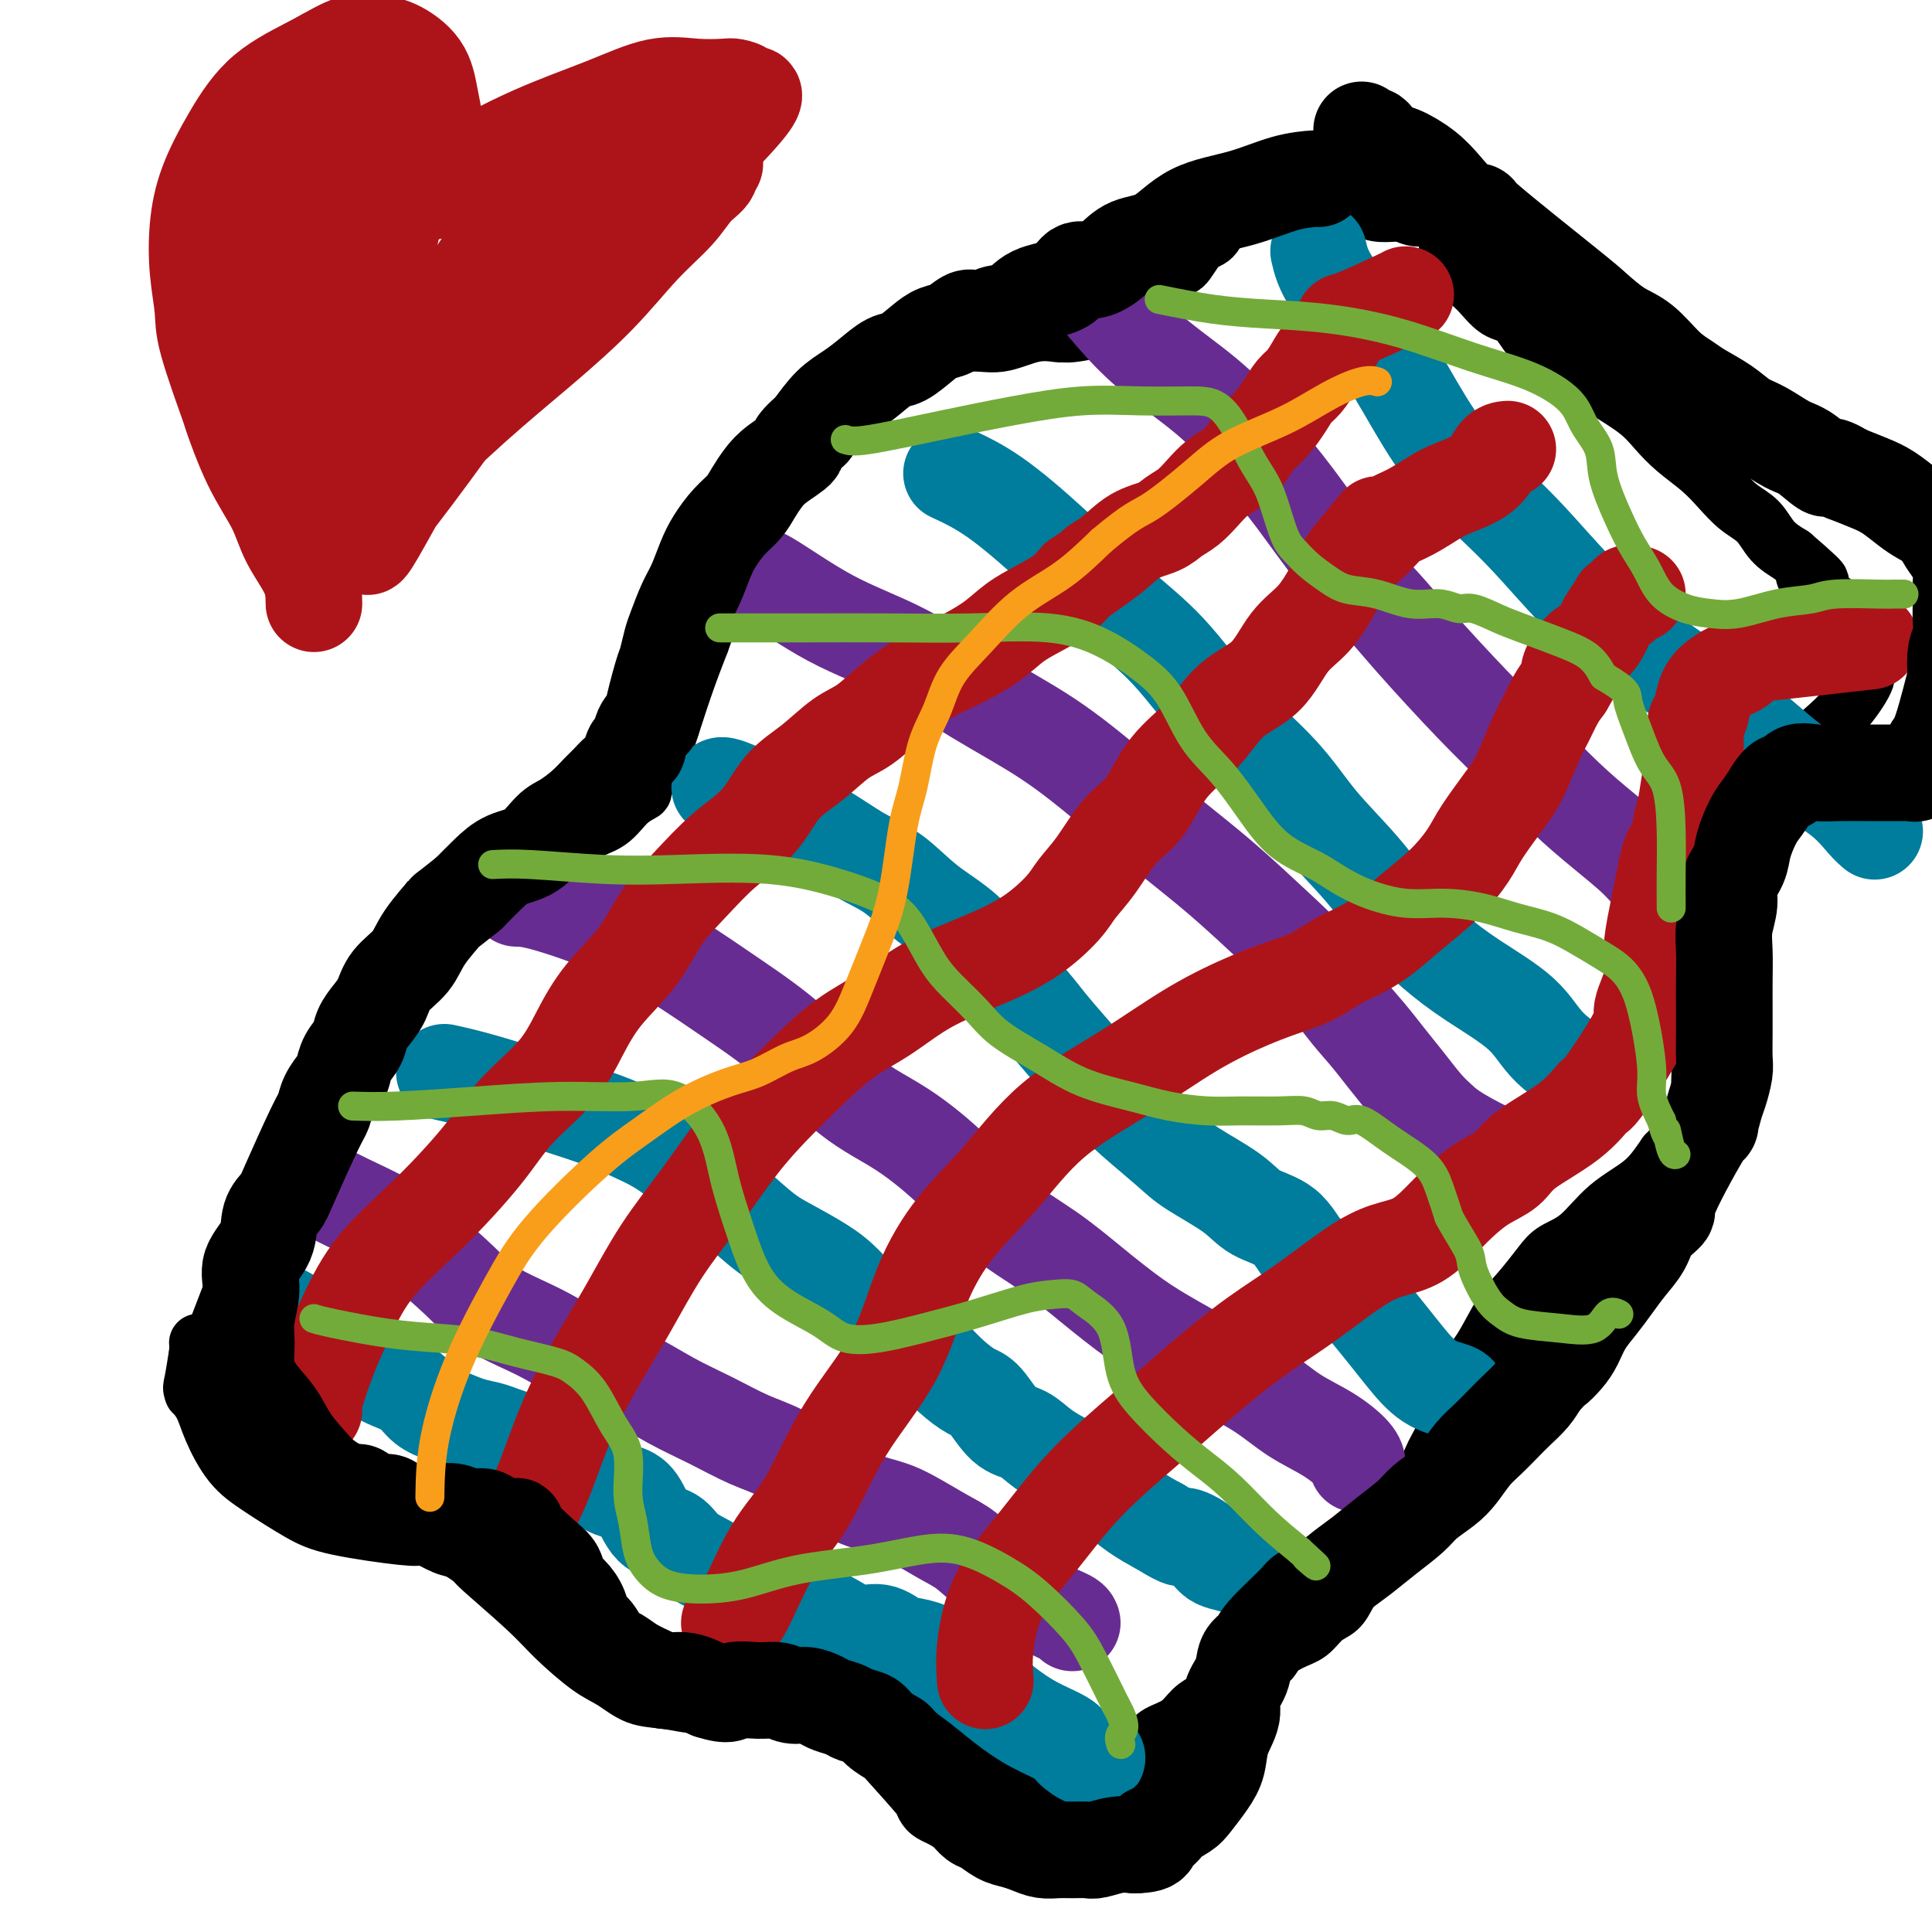 <svg viewBox='0 0 400 400' version='1.1' xmlns='http://www.w3.org/2000/svg' xmlns:xlink='http://www.w3.org/1999/xlink'><g fill='none' stroke='#000000' stroke-width='12' stroke-linecap='round' stroke-linejoin='round'><path d='M41,287c0.331,-1.238 0.661,-2.475 0,-1c-0.661,1.475 -2.315,5.663 1,-3c3.315,-8.663 11.599,-30.177 15,-39c3.401,-8.823 1.921,-4.956 2,-5c0.079,-0.044 1.719,-3.999 3,-7c1.281,-3.001 2.204,-5.047 4,-8c1.796,-2.953 4.465,-6.813 7,-10c2.535,-3.187 4.938,-5.699 7,-8c2.062,-2.301 3.784,-4.390 5,-6c1.216,-1.610 1.925,-2.742 3,-4c1.075,-1.258 2.516,-2.641 4,-4c1.484,-1.359 3.012,-2.694 5,-4c1.988,-1.306 4.436,-2.584 7,-4c2.564,-1.416 5.245,-2.972 8,-5c2.755,-2.028 5.583,-4.530 8,-6c2.417,-1.470 4.422,-1.909 6,-3c1.578,-1.091 2.729,-2.833 4,-4c1.271,-1.167 2.661,-1.758 3,-2c0.339,-0.242 -0.373,-0.134 0,-1c0.373,-0.866 1.832,-2.706 3,-5c1.168,-2.294 2.045,-5.041 3,-8c0.955,-2.959 1.987,-6.131 3,-9c1.013,-2.869 2.006,-5.434 3,-8'/><path d='M145,133c2.394,-6.442 2.380,-7.047 3,-9c0.620,-1.953 1.874,-5.254 3,-8c1.126,-2.746 2.126,-4.937 3,-7c0.874,-2.063 1.624,-4.000 3,-6c1.376,-2.000 3.379,-4.065 5,-6c1.621,-1.935 2.862,-3.742 5,-6c2.138,-2.258 5.174,-4.967 8,-7c2.826,-2.033 5.440,-3.389 8,-5c2.560,-1.611 5.064,-3.475 8,-5c2.936,-1.525 6.302,-2.710 9,-3c2.698,-0.290 4.726,0.315 7,0c2.274,-0.315 4.793,-1.551 7,-2c2.207,-0.449 4.100,-0.110 5,0c0.900,0.110 0.806,-0.009 1,0c0.194,0.009 0.678,0.145 2,0c1.322,-0.145 3.484,-0.571 5,-1c1.516,-0.429 2.387,-0.861 4,-2c1.613,-1.139 3.969,-2.986 6,-5c2.031,-2.014 3.736,-4.196 5,-5c1.264,-0.804 2.085,-0.229 3,-1c0.915,-0.771 1.923,-2.889 3,-4c1.077,-1.111 2.223,-1.216 3,-2c0.777,-0.784 1.185,-2.249 2,-3c0.815,-0.751 2.036,-0.789 3,-1c0.964,-0.211 1.671,-0.593 3,-1c1.329,-0.407 3.278,-0.837 5,-1c1.722,-0.163 3.215,-0.057 5,0c1.785,0.057 3.860,0.067 6,0c2.140,-0.067 4.345,-0.210 6,0c1.655,0.210 2.758,0.774 4,1c1.242,0.226 2.621,0.113 4,0'/><path d='M289,44c4.996,-0.065 2.487,-0.228 2,0c-0.487,0.228 1.049,0.846 2,1c0.951,0.154 1.316,-0.155 2,0c0.684,0.155 1.686,0.773 2,1c0.314,0.227 -0.060,0.063 0,0c0.060,-0.063 0.556,-0.024 1,0c0.444,0.024 0.838,0.033 1,0c0.162,-0.033 0.094,-0.108 0,0c-0.094,0.108 -0.214,0.398 0,1c0.214,0.602 0.763,1.516 1,2c0.237,0.484 0.163,0.540 0,1c-0.163,0.460 -0.414,1.325 0,2c0.414,0.675 1.493,1.161 2,2c0.507,0.839 0.444,2.031 1,3c0.556,0.969 1.733,1.714 3,3c1.267,1.286 2.625,3.114 4,4c1.375,0.886 2.767,0.830 4,2c1.233,1.170 2.308,3.565 4,5c1.692,1.435 4.003,1.909 6,3c1.997,1.091 3.681,2.798 5,4c1.319,1.202 2.274,1.900 4,3c1.726,1.100 4.222,2.604 6,4c1.778,1.396 2.838,2.685 4,4c1.162,1.315 2.426,2.658 4,4c1.574,1.342 3.460,2.684 5,4c1.540,1.316 2.736,2.607 4,4c1.264,1.393 2.597,2.889 4,4c1.403,1.111 2.878,1.838 4,3c1.122,1.162 1.892,2.761 3,4c1.108,1.239 2.554,2.120 4,3'/><path d='M371,115c9.975,8.575 4.413,4.514 3,4c-1.413,-0.514 1.323,2.520 3,4c1.677,1.480 2.296,1.408 3,2c0.704,0.592 1.494,1.850 2,3c0.506,1.150 0.728,2.192 1,3c0.272,0.808 0.594,1.383 1,2c0.406,0.617 0.897,1.278 1,2c0.103,0.722 -0.181,1.507 0,2c0.181,0.493 0.829,0.694 1,1c0.171,0.306 -0.134,0.717 0,1c0.134,0.283 0.706,0.439 0,2c-0.706,1.561 -2.689,4.528 -5,7c-2.311,2.472 -4.951,4.449 -10,9c-5.049,4.551 -12.508,11.676 -16,15c-3.492,3.324 -3.016,2.845 -3,3c0.016,0.155 -0.426,0.943 -1,2c-0.574,1.057 -1.278,2.384 -2,4c-0.722,1.616 -1.462,3.523 -2,5c-0.538,1.477 -0.873,2.524 -1,4c-0.127,1.476 -0.046,3.381 0,5c0.046,1.619 0.058,2.954 0,4c-0.058,1.046 -0.184,1.805 0,3c0.184,1.195 0.680,2.827 1,4c0.320,1.173 0.464,1.887 1,3c0.536,1.113 1.465,2.625 2,4c0.535,1.375 0.675,2.614 1,4c0.325,1.386 0.833,2.918 1,4c0.167,1.082 -0.007,1.713 0,3c0.007,1.287 0.194,3.231 0,5c-0.194,1.769 -0.770,3.363 -2,5c-1.230,1.637 -3.115,3.319 -5,5'/><path d='M345,239c-1.869,2.689 -3.041,4.412 -5,6c-1.959,1.588 -4.705,3.040 -7,5c-2.295,1.960 -4.140,4.430 -6,6c-1.860,1.570 -3.736,2.242 -5,3c-1.264,0.758 -1.918,1.601 -3,3c-1.082,1.399 -2.594,3.355 -4,5c-1.406,1.645 -2.706,2.981 -4,5c-1.294,2.019 -2.583,4.721 -4,7c-1.417,2.279 -2.961,4.136 -4,6c-1.039,1.864 -1.574,3.734 -2,5c-0.426,1.266 -0.743,1.929 -1,3c-0.257,1.071 -0.453,2.551 -1,4c-0.547,1.449 -1.445,2.866 -2,4c-0.555,1.134 -0.767,1.984 -3,6c-2.233,4.016 -6.488,11.196 -9,15c-2.512,3.804 -3.280,4.231 -4,5c-0.720,0.769 -1.391,1.882 -2,3c-0.609,1.118 -1.157,2.243 -2,3c-0.843,0.757 -1.981,1.146 -3,2c-1.019,0.854 -1.919,2.172 -3,3c-1.081,0.828 -2.344,1.166 -4,2c-1.656,0.834 -3.707,2.163 -5,3c-1.293,0.837 -1.830,1.182 -3,2c-1.170,0.818 -2.972,2.110 -4,3c-1.028,0.890 -1.280,1.379 -2,2c-0.720,0.621 -1.908,1.374 -3,2c-1.092,0.626 -2.086,1.127 -3,2c-0.914,0.873 -1.746,2.120 -3,3c-1.254,0.880 -2.930,1.394 -4,2c-1.070,0.606 -1.535,1.303 -2,2'/><path d='M238,361c-6.438,4.736 -3.033,2.577 -2,2c1.033,-0.577 -0.306,0.427 -1,1c-0.694,0.573 -0.745,0.716 -1,1c-0.255,0.284 -0.716,0.711 -1,1c-0.284,0.289 -0.392,0.442 -1,1c-0.608,0.558 -1.717,1.522 -2,2c-0.283,0.478 0.261,0.471 0,1c-0.261,0.529 -1.327,1.596 -2,2c-0.673,0.404 -0.954,0.146 -1,0c-0.046,-0.146 0.143,-0.179 0,0c-0.143,0.179 -0.617,0.570 -1,1c-0.383,0.430 -0.676,0.900 -1,1c-0.324,0.100 -0.678,-0.169 -1,0c-0.322,0.169 -0.612,0.777 -1,1c-0.388,0.223 -0.874,0.060 -1,0c-0.126,-0.060 0.107,-0.016 0,0c-0.107,0.016 -0.553,0.004 -1,0c-0.447,-0.004 -0.893,-0.000 -1,0c-0.107,0.000 0.126,-0.003 0,0c-0.126,0.003 -0.613,0.011 -1,0c-0.387,-0.011 -0.676,-0.040 -1,0c-0.324,0.040 -0.683,0.148 -1,0c-0.317,-0.148 -0.592,-0.553 -1,-1c-0.408,-0.447 -0.948,-0.935 -2,-2c-1.052,-1.065 -2.616,-2.708 -4,-4c-1.384,-1.292 -2.587,-2.233 -4,-3c-1.413,-0.767 -3.034,-1.360 -4,-2c-0.966,-0.640 -1.276,-1.326 -2,-2c-0.724,-0.674 -1.862,-1.337 -3,-2'/><path d='M197,359c-4.330,-2.654 -4.154,-1.290 -5,-1c-0.846,0.290 -2.712,-0.496 -5,-1c-2.288,-0.504 -4.996,-0.728 -7,-1c-2.004,-0.272 -3.304,-0.594 -5,-1c-1.696,-0.406 -3.789,-0.897 -6,-1c-2.211,-0.103 -4.541,0.181 -7,0c-2.459,-0.181 -5.049,-0.829 -8,-1c-2.951,-0.171 -6.264,0.134 -9,0c-2.736,-0.134 -4.896,-0.706 -7,-1c-2.104,-0.294 -4.154,-0.311 -6,-1c-1.846,-0.689 -3.490,-2.052 -5,-3c-1.510,-0.948 -2.885,-1.482 -5,-3c-2.115,-1.518 -4.968,-4.022 -7,-6c-2.032,-1.978 -3.242,-3.432 -6,-6c-2.758,-2.568 -7.065,-6.251 -9,-8c-1.935,-1.749 -1.498,-1.565 -2,-2c-0.502,-0.435 -1.942,-1.488 -3,-2c-1.058,-0.512 -1.734,-0.483 -3,-1c-1.266,-0.517 -3.122,-1.582 -4,-2c-0.878,-0.418 -0.778,-0.190 -1,0c-0.222,0.190 -0.764,0.343 -4,0c-3.236,-0.343 -9.164,-1.182 -13,-2c-3.836,-0.818 -5.580,-1.615 -8,-3c-2.420,-1.385 -5.517,-3.359 -8,-5c-2.483,-1.641 -4.351,-2.951 -6,-5c-1.649,-2.049 -3.080,-4.839 -4,-7c-0.920,-2.161 -1.329,-3.693 -2,-5c-0.671,-1.307 -1.604,-2.390 -2,-3c-0.396,-0.610 -0.256,-0.746 0,-2c0.256,-1.254 0.628,-3.627 1,-6'/><path d='M41,280c0.156,-1.689 0.044,-1.911 0,-2c-0.044,-0.089 -0.022,-0.044 0,0'/></g>
<g fill='none' stroke='#672C91' stroke-width='20' stroke-linecap='round' stroke-linejoin='round'><path d='M64,245c2.633,1.343 5.266,2.686 8,4c2.734,1.314 5.568,2.597 8,4c2.432,1.403 4.461,2.924 7,5c2.539,2.076 5.589,4.707 8,7c2.411,2.293 4.183,4.248 7,6c2.817,1.752 6.680,3.300 10,5c3.320,1.700 6.098,3.551 9,5c2.902,1.449 5.928,2.497 9,4c3.072,1.503 6.189,3.462 9,5c2.811,1.538 5.317,2.656 8,4c2.683,1.344 5.543,2.913 8,4c2.457,1.087 4.510,1.693 7,3c2.490,1.307 5.418,3.316 8,5c2.582,1.684 4.819,3.044 7,4c2.181,0.956 4.307,1.508 6,2c1.693,0.492 2.953,0.923 5,2c2.047,1.077 4.880,2.801 7,4c2.120,1.199 3.528,1.872 5,3c1.472,1.128 3.007,2.711 5,4c1.993,1.289 4.443,2.282 6,3c1.557,0.718 2.221,1.159 3,2c0.779,0.841 1.673,2.081 3,3c1.327,0.919 3.088,1.517 4,2c0.912,0.483 0.975,0.852 1,1c0.025,0.148 0.013,0.074 0,0'/><path d='M107,186c1.268,0.018 2.536,0.036 6,1c3.464,0.964 9.125,2.876 14,5c4.875,2.124 8.963,4.462 13,7c4.037,2.538 8.023,5.277 12,8c3.977,2.723 7.945,5.430 12,9c4.055,3.570 8.195,8.003 12,11c3.805,2.997 7.273,4.557 11,7c3.727,2.443 7.712,5.770 11,9c3.288,3.230 5.877,6.365 9,9c3.123,2.635 6.779,4.770 10,7c3.221,2.230 6.008,4.556 9,7c2.992,2.444 6.188,5.007 9,7c2.812,1.993 5.241,3.418 8,5c2.759,1.582 5.850,3.323 9,5c3.150,1.677 6.361,3.290 9,5c2.639,1.710 4.707,3.516 7,5c2.293,1.484 4.810,2.645 7,4c2.190,1.355 4.051,2.903 5,4c0.949,1.097 0.985,1.742 1,2c0.015,0.258 0.007,0.129 0,0'/><path d='M155,119c0.578,-0.329 1.156,-0.658 4,1c2.844,1.658 7.953,5.303 13,8c5.047,2.697 10.033,4.445 15,7c4.967,2.555 9.916,5.918 15,9c5.084,3.082 10.304,5.883 15,9c4.696,3.117 8.870,6.550 13,10c4.130,3.450 8.218,6.918 12,10c3.782,3.082 7.260,5.779 11,9c3.740,3.221 7.742,6.965 11,10c3.258,3.035 5.771,5.360 8,8c2.229,2.640 4.175,5.596 6,8c1.825,2.404 3.528,4.258 5,6c1.472,1.742 2.714,3.374 4,5c1.286,1.626 2.617,3.246 4,5c1.383,1.754 2.819,3.643 4,5c1.181,1.357 2.106,2.181 3,3c0.894,0.819 1.755,1.632 4,3c2.245,1.368 5.874,3.291 8,4c2.126,0.709 2.750,0.202 3,0c0.250,-0.202 0.125,-0.101 0,0'/><path d='M227,61c2.304,2.774 4.609,5.548 7,8c2.391,2.452 4.869,4.581 8,7c3.131,2.419 6.913,5.128 10,8c3.087,2.872 5.477,5.905 8,9c2.523,3.095 5.179,6.250 8,10c2.821,3.750 5.808,8.096 9,12c3.192,3.904 6.588,7.368 9,10c2.412,2.632 3.840,4.432 7,8c3.160,3.568 8.053,8.904 12,13c3.947,4.096 6.947,6.950 10,10c3.053,3.050 6.159,6.294 9,9c2.841,2.706 5.416,4.872 8,7c2.584,2.128 5.176,4.217 7,6c1.824,1.783 2.881,3.262 5,5c2.119,1.738 5.301,3.737 7,5c1.699,1.263 1.914,1.789 2,2c0.086,0.211 0.043,0.105 0,0'/></g>
<g fill='none' stroke='#007C9C' stroke-width='20' stroke-linecap='round' stroke-linejoin='round'><path d='M57,271c2.593,1.421 5.186,2.842 7,4c1.814,1.158 2.849,2.052 4,3c1.151,0.948 2.418,1.948 4,3c1.582,1.052 3.478,2.154 5,3c1.522,0.846 2.668,1.435 4,2c1.332,0.565 2.849,1.107 4,2c1.151,0.893 1.935,2.137 3,3c1.065,0.863 2.410,1.345 4,2c1.590,0.655 3.426,1.484 5,2c1.574,0.516 2.888,0.717 4,1c1.112,0.283 2.022,0.646 3,1c0.978,0.354 2.022,0.699 3,1c0.978,0.301 1.889,0.557 3,1c1.111,0.443 2.422,1.074 4,2c1.578,0.926 3.423,2.146 5,3c1.577,0.854 2.886,1.343 4,2c1.114,0.657 2.035,1.484 3,2c0.965,0.516 1.975,0.722 3,1c1.025,0.278 2.064,0.629 3,2c0.936,1.371 1.768,3.761 3,5c1.232,1.239 2.865,1.325 4,2c1.135,0.675 1.771,1.938 3,3c1.229,1.062 3.051,1.924 5,3c1.949,1.076 4.025,2.367 5,3c0.975,0.633 0.850,0.610 2,1c1.150,0.390 3.575,1.195 6,2'/><path d='M160,330c3.633,2.001 3.714,2.505 5,3c1.286,0.495 3.777,0.983 6,2c2.223,1.017 4.177,2.565 6,3c1.823,0.435 3.516,-0.242 5,0c1.484,0.242 2.759,1.404 4,2c1.241,0.596 2.448,0.627 4,1c1.552,0.373 3.448,1.089 5,2c1.552,0.911 2.759,2.015 4,3c1.241,0.985 2.516,1.849 4,3c1.484,1.151 3.178,2.589 5,4c1.822,1.411 3.774,2.795 6,4c2.226,1.205 4.726,2.232 6,3c1.274,0.768 1.321,1.278 2,2c0.679,0.722 1.991,1.656 3,2c1.009,0.344 1.717,0.098 2,0c0.283,-0.098 0.142,-0.049 0,0'/><path d='M92,222c2.228,0.495 4.455,0.989 8,2c3.545,1.011 8.407,2.538 13,4c4.593,1.462 8.916,2.859 12,4c3.084,1.141 4.929,2.028 7,3c2.071,0.972 4.368,2.030 7,4c2.632,1.970 5.600,4.852 7,6c1.400,1.148 1.234,0.563 3,2c1.766,1.437 5.465,4.895 8,7c2.535,2.105 3.907,2.857 6,4c2.093,1.143 4.909,2.679 7,4c2.091,1.321 3.458,2.429 5,4c1.542,1.571 3.258,3.606 5,5c1.742,1.394 3.509,2.146 5,3c1.491,0.854 2.705,1.811 4,3c1.295,1.189 2.670,2.609 4,4c1.330,1.391 2.613,2.752 4,4c1.387,1.248 2.876,2.382 4,3c1.124,0.618 1.881,0.721 3,2c1.119,1.279 2.599,3.735 4,5c1.401,1.265 2.722,1.338 4,2c1.278,0.662 2.511,1.913 4,3c1.489,1.087 3.233,2.009 5,3c1.767,0.991 3.556,2.049 5,3c1.444,0.951 2.543,1.794 4,3c1.457,1.206 3.274,2.773 5,4c1.726,1.227 3.363,2.113 5,3'/><path d='M240,316c5.870,3.626 4.546,2.190 5,2c0.454,-0.190 2.686,0.867 4,2c1.314,1.133 1.711,2.342 3,3c1.289,0.658 3.469,0.764 6,2c2.531,1.236 5.412,3.602 7,5c1.588,1.398 1.882,1.828 2,2c0.118,0.172 0.059,0.086 0,0'/><path d='M149,163c0.077,-0.336 0.153,-0.672 2,0c1.847,0.672 5.463,2.352 9,4c3.537,1.648 6.994,3.264 10,5c3.006,1.736 5.562,3.593 8,5c2.438,1.407 4.759,2.363 7,4c2.241,1.637 4.401,3.955 7,6c2.599,2.045 5.637,3.817 8,6c2.363,2.183 4.050,4.776 6,7c1.950,2.224 4.164,4.080 6,6c1.836,1.920 3.296,3.903 5,6c1.704,2.097 3.652,4.306 6,7c2.348,2.694 5.097,5.872 7,8c1.903,2.128 2.961,3.207 5,5c2.039,1.793 5.059,4.302 7,6c1.941,1.698 2.801,2.587 5,4c2.199,1.413 5.736,3.349 8,5c2.264,1.651 3.256,3.015 5,4c1.744,0.985 4.240,1.591 6,3c1.760,1.409 2.785,3.622 4,5c1.215,1.378 2.620,1.921 4,3c1.380,1.079 2.734,2.695 4,4c1.266,1.305 2.444,2.300 4,4c1.556,1.700 3.489,4.105 5,6c1.511,1.895 2.601,3.278 4,5c1.399,1.722 3.107,3.781 5,5c1.893,1.219 3.971,1.597 5,2c1.029,0.403 1.008,0.829 1,1c-0.008,0.171 -0.004,0.085 0,0'/><path d='M197,98c2.768,1.286 5.536,2.572 9,5c3.464,2.428 7.625,5.997 12,10c4.375,4.003 8.963,8.440 13,12c4.037,3.560 7.522,6.244 11,10c3.478,3.756 6.949,8.586 11,13c4.051,4.414 8.682,8.412 12,12c3.318,3.588 5.323,6.764 8,10c2.677,3.236 6.025,6.530 9,10c2.975,3.470 5.575,7.115 8,10c2.425,2.885 4.674,5.010 7,7c2.326,1.990 4.728,3.843 8,6c3.272,2.157 7.413,4.617 10,7c2.587,2.383 3.621,4.690 6,7c2.379,2.310 6.102,4.622 8,6c1.898,1.378 1.971,1.822 2,2c0.029,0.178 0.015,0.089 0,0'/><path d='M273,52c0.440,1.910 0.881,3.819 3,7c2.119,3.181 5.917,7.633 9,12c3.083,4.367 5.452,8.650 8,13c2.548,4.350 5.275,8.767 9,13c3.725,4.233 8.449,8.283 13,13c4.551,4.717 8.930,10.101 14,15c5.070,4.899 10.832,9.312 16,13c5.168,3.688 9.742,6.652 14,10c4.258,3.348 8.199,7.079 12,10c3.801,2.921 7.462,5.030 10,7c2.538,1.970 3.952,3.800 5,5c1.048,1.200 1.728,1.772 2,2c0.272,0.228 0.136,0.114 0,0'/></g>
<g fill='none' stroke='#AD1419' stroke-width='20' stroke-linecap='round' stroke-linejoin='round'><path d='M65,292c-0.249,-0.036 -0.498,-0.072 0,-2c0.498,-1.928 1.742,-5.748 3,-9c1.258,-3.252 2.531,-5.935 4,-9c1.469,-3.065 3.134,-6.512 6,-10c2.866,-3.488 6.934,-7.018 11,-11c4.066,-3.982 8.132,-8.418 11,-12c2.868,-3.582 4.539,-6.310 7,-9c2.461,-2.690 5.714,-5.340 8,-8c2.286,-2.660 3.607,-5.328 5,-8c1.393,-2.672 2.859,-5.347 5,-8c2.141,-2.653 4.957,-5.284 7,-8c2.043,-2.716 3.314,-5.517 5,-8c1.686,-2.483 3.786,-4.648 6,-7c2.214,-2.352 4.542,-4.892 7,-7c2.458,-2.108 5.048,-3.784 7,-6c1.952,-2.216 3.268,-4.972 5,-7c1.732,-2.028 3.880,-3.327 6,-5c2.120,-1.673 4.213,-3.721 6,-5c1.787,-1.279 3.268,-1.790 5,-3c1.732,-1.210 3.715,-3.118 6,-5c2.285,-1.882 4.872,-3.739 7,-5c2.128,-1.261 3.798,-1.926 6,-3c2.202,-1.074 4.935,-2.556 7,-4c2.065,-1.444 3.461,-2.851 5,-4c1.539,-1.149 3.222,-2.040 5,-3c1.778,-0.960 3.651,-1.989 5,-3c1.349,-1.011 2.175,-2.006 3,-3'/><path d='M223,120c8.367,-5.721 4.783,-3.525 4,-3c-0.783,0.525 1.235,-0.621 3,-2c1.765,-1.379 3.277,-2.991 5,-4c1.723,-1.009 3.658,-1.415 5,-2c1.342,-0.585 2.091,-1.349 3,-2c0.909,-0.651 1.977,-1.188 3,-2c1.023,-0.812 2.003,-1.897 3,-3c0.997,-1.103 2.013,-2.223 3,-3c0.987,-0.777 1.945,-1.212 3,-2c1.055,-0.788 2.208,-1.930 3,-3c0.792,-1.070 1.223,-2.068 2,-3c0.777,-0.932 1.899,-1.799 3,-3c1.101,-1.201 2.182,-2.735 3,-4c0.818,-1.265 1.373,-2.262 2,-3c0.627,-0.738 1.324,-1.218 2,-2c0.676,-0.782 1.329,-1.866 2,-3c0.671,-1.134 1.361,-2.318 2,-3c0.639,-0.682 1.229,-0.862 2,-2c0.771,-1.138 1.723,-3.233 2,-4c0.277,-0.767 -0.122,-0.206 2,-1c2.122,-0.794 6.764,-2.945 9,-4c2.236,-1.055 2.068,-1.016 2,-1c-0.068,0.016 -0.034,0.008 0,0'/><path d='M108,315c1.261,-1.774 2.522,-3.548 4,-7c1.478,-3.452 3.172,-8.582 5,-13c1.828,-4.418 3.789,-8.125 6,-12c2.211,-3.875 4.673,-7.917 7,-12c2.327,-4.083 4.521,-8.207 7,-12c2.479,-3.793 5.245,-7.256 8,-11c2.755,-3.744 5.500,-7.770 8,-11c2.500,-3.230 4.754,-5.665 7,-8c2.246,-2.335 4.484,-4.570 7,-7c2.516,-2.430 5.311,-5.053 8,-7c2.689,-1.947 5.273,-3.217 8,-5c2.727,-1.783 5.597,-4.079 9,-6c3.403,-1.921 7.340,-3.466 11,-5c3.660,-1.534 7.044,-3.057 10,-5c2.956,-1.943 5.483,-4.305 7,-6c1.517,-1.695 2.023,-2.724 3,-4c0.977,-1.276 2.423,-2.799 4,-5c1.577,-2.201 3.283,-5.078 5,-7c1.717,-1.922 3.445,-2.888 5,-5c1.555,-2.112 2.935,-5.369 5,-8c2.065,-2.631 4.813,-4.634 7,-7c2.187,-2.366 3.811,-5.094 6,-7c2.189,-1.906 4.943,-2.989 7,-5c2.057,-2.011 3.419,-4.951 5,-7c1.581,-2.049 3.383,-3.209 5,-5c1.617,-1.791 3.051,-4.213 4,-6c0.949,-1.787 1.414,-2.939 2,-4c0.586,-1.061 1.293,-2.030 2,-3'/><path d='M280,115c9.589,-11.668 3.563,-4.338 2,-2c-1.563,2.338 1.338,-0.318 3,-2c1.662,-1.682 2.083,-2.392 3,-3c0.917,-0.608 2.328,-1.116 4,-2c1.672,-0.884 3.604,-2.146 5,-3c1.396,-0.854 2.255,-1.301 4,-2c1.745,-0.699 4.375,-1.651 6,-3c1.625,-1.349 2.245,-3.094 3,-4c0.755,-0.906 1.644,-0.973 2,-1c0.356,-0.027 0.178,-0.013 0,0'/><path d='M151,336c0.755,-0.116 1.510,-0.232 3,-3c1.490,-2.768 3.716,-8.188 6,-12c2.284,-3.812 4.628,-6.015 7,-10c2.372,-3.985 4.773,-9.754 8,-15c3.227,-5.246 7.279,-9.971 10,-15c2.721,-5.029 4.112,-10.361 6,-15c1.888,-4.639 4.274,-8.585 7,-12c2.726,-3.415 5.791,-6.301 9,-10c3.209,-3.699 6.563,-8.213 11,-12c4.437,-3.787 9.956,-6.848 15,-10c5.044,-3.152 9.612,-6.395 14,-9c4.388,-2.605 8.595,-4.570 12,-6c3.405,-1.430 6.009,-2.324 8,-3c1.991,-0.676 3.370,-1.134 5,-2c1.630,-0.866 3.513,-2.141 5,-3c1.487,-0.859 2.580,-1.303 4,-2c1.420,-0.697 3.168,-1.646 5,-3c1.832,-1.354 3.747,-3.114 6,-5c2.253,-1.886 4.843,-3.898 7,-6c2.157,-2.102 3.880,-4.296 5,-6c1.120,-1.704 1.637,-2.920 3,-5c1.363,-2.080 3.573,-5.025 5,-7c1.427,-1.975 2.073,-2.979 3,-5c0.927,-2.021 2.135,-5.057 3,-7c0.865,-1.943 1.387,-2.792 2,-4c0.613,-1.208 1.318,-2.774 2,-4c0.682,-1.226 1.341,-2.113 2,-3'/><path d='M324,142c4.013,-6.800 1.546,-3.301 1,-3c-0.546,0.301 0.828,-2.596 2,-4c1.172,-1.404 2.141,-1.315 3,-2c0.859,-0.685 1.606,-2.143 2,-3c0.394,-0.857 0.434,-1.113 1,-2c0.566,-0.887 1.657,-2.406 2,-3c0.343,-0.594 -0.062,-0.264 0,0c0.062,0.264 0.591,0.463 1,0c0.409,-0.463 0.697,-1.588 1,-2c0.303,-0.412 0.620,-0.111 1,0c0.380,0.111 0.823,0.032 1,0c0.177,-0.032 0.089,-0.016 0,0'/><path d='M204,348c-0.155,-1.970 -0.311,-3.940 0,-7c0.311,-3.060 1.087,-7.208 3,-11c1.913,-3.792 4.962,-7.226 8,-11c3.038,-3.774 6.064,-7.888 10,-12c3.936,-4.112 8.780,-8.223 12,-11c3.220,-2.777 4.814,-4.221 8,-7c3.186,-2.779 7.964,-6.895 12,-10c4.036,-3.105 7.331,-5.201 10,-7c2.669,-1.799 4.713,-3.303 7,-5c2.287,-1.697 4.816,-3.587 7,-5c2.184,-1.413 4.021,-2.349 6,-3c1.979,-0.651 4.098,-1.016 6,-2c1.902,-0.984 3.585,-2.586 5,-4c1.415,-1.414 2.562,-2.641 4,-4c1.438,-1.359 3.167,-2.849 5,-4c1.833,-1.151 3.770,-1.962 5,-3c1.230,-1.038 1.753,-2.302 4,-4c2.247,-1.698 6.218,-3.831 9,-6c2.782,-2.169 4.375,-4.375 5,-5c0.625,-0.625 0.282,0.331 2,-2c1.718,-2.331 5.497,-7.950 7,-11c1.503,-3.050 0.731,-3.532 1,-5c0.269,-1.468 1.577,-3.921 2,-6c0.423,-2.079 -0.041,-3.784 0,-6c0.041,-2.216 0.588,-4.943 1,-7c0.412,-2.057 0.689,-3.445 1,-5c0.311,-1.555 0.655,-3.278 1,-5'/><path d='M345,180c1.334,-5.907 1.668,-3.674 2,-4c0.332,-0.326 0.663,-3.212 1,-5c0.337,-1.788 0.682,-2.480 1,-4c0.318,-1.520 0.609,-3.870 1,-6c0.391,-2.130 0.880,-4.041 1,-6c0.120,-1.959 -0.130,-3.968 0,-5c0.130,-1.032 0.639,-1.088 1,-2c0.361,-0.912 0.573,-2.682 1,-4c0.427,-1.318 1.068,-2.185 2,-3c0.932,-0.815 2.155,-1.578 3,-2c0.845,-0.422 1.312,-0.503 2,-1c0.688,-0.497 1.596,-1.408 2,-2c0.404,-0.592 0.304,-0.863 1,-1c0.696,-0.137 2.186,-0.140 2,0c-0.186,0.140 -2.050,0.422 2,0c4.050,-0.422 14.014,-1.549 18,-2c3.986,-0.451 1.993,-0.225 0,0'/></g>
<g fill='none' stroke='#000000' stroke-width='20' stroke-linecap='round' stroke-linejoin='round'><path d='M273,37c0.053,-0.037 0.106,-0.073 -1,0c-1.106,0.073 -3.370,0.256 -6,1c-2.630,0.744 -5.627,2.051 -9,3c-3.373,0.949 -7.123,1.541 -10,3c-2.877,1.459 -4.882,3.786 -7,5c-2.118,1.214 -4.349,1.316 -6,2c-1.651,0.684 -2.721,1.950 -4,3c-1.279,1.050 -2.767,1.886 -4,2c-1.233,0.114 -2.212,-0.492 -3,0c-0.788,0.492 -1.385,2.083 -3,3c-1.615,0.917 -4.246,1.160 -6,2c-1.754,0.840 -2.629,2.276 -4,3c-1.371,0.724 -3.238,0.737 -4,1c-0.762,0.263 -0.420,0.777 -1,1c-0.580,0.223 -2.083,0.155 -3,0c-0.917,-0.155 -1.250,-0.399 -2,0c-0.750,0.399 -1.918,1.439 -3,2c-1.082,0.561 -2.077,0.642 -3,1c-0.923,0.358 -1.772,0.991 -3,2c-1.228,1.009 -2.835,2.393 -4,3c-1.165,0.607 -1.890,0.436 -3,1c-1.110,0.564 -2.607,1.862 -4,3c-1.393,1.138 -2.683,2.114 -4,3c-1.317,0.886 -2.662,1.682 -4,3c-1.338,1.318 -2.669,3.159 -4,5'/><path d='M168,89c-4.501,3.856 -2.752,3.498 -3,4c-0.248,0.502 -2.492,1.866 -4,3c-1.508,1.134 -2.281,2.039 -3,3c-0.719,0.961 -1.386,1.977 -2,3c-0.614,1.023 -1.176,2.052 -2,3c-0.824,0.948 -1.911,1.816 -3,3c-1.089,1.184 -2.179,2.684 -3,4c-0.821,1.316 -1.372,2.447 -2,4c-0.628,1.553 -1.335,3.526 -2,5c-0.665,1.474 -1.290,2.447 -2,4c-0.710,1.553 -1.505,3.685 -2,5c-0.495,1.315 -0.691,1.812 -1,3c-0.309,1.188 -0.731,3.068 -1,4c-0.269,0.932 -0.387,0.917 -1,3c-0.613,2.083 -1.723,6.265 -2,8c-0.277,1.735 0.277,1.025 0,1c-0.277,-0.025 -1.387,0.637 -2,2c-0.613,1.363 -0.731,3.429 -1,4c-0.269,0.571 -0.690,-0.353 -1,0c-0.310,0.353 -0.508,1.984 -1,3c-0.492,1.016 -1.279,1.417 -2,2c-0.721,0.583 -1.375,1.347 -2,2c-0.625,0.653 -1.222,1.194 -2,2c-0.778,0.806 -1.737,1.878 -3,3c-1.263,1.122 -2.830,2.295 -4,3c-1.170,0.705 -1.943,0.943 -3,2c-1.057,1.057 -2.397,2.933 -4,4c-1.603,1.067 -3.470,1.326 -5,2c-1.530,0.674 -2.723,1.764 -4,3c-1.277,1.236 -2.639,2.618 -4,4'/><path d='M97,185c-6.028,4.847 -4.598,3.465 -5,4c-0.402,0.535 -2.635,2.986 -4,5c-1.365,2.014 -1.861,3.592 -3,5c-1.139,1.408 -2.920,2.645 -4,4c-1.080,1.355 -1.459,2.827 -2,4c-0.541,1.173 -1.244,2.047 -2,3c-0.756,0.953 -1.563,1.984 -2,3c-0.437,1.016 -0.502,2.018 -1,3c-0.498,0.982 -1.429,1.944 -2,3c-0.571,1.056 -0.783,2.207 -1,3c-0.217,0.793 -0.440,1.227 -1,2c-0.560,0.773 -1.458,1.883 -2,3c-0.542,1.117 -0.727,2.240 -1,3c-0.273,0.760 -0.634,1.157 -2,4c-1.366,2.843 -3.737,8.132 -5,11c-1.263,2.868 -1.420,3.314 -2,4c-0.580,0.686 -1.585,1.610 -2,3c-0.415,1.390 -0.240,3.245 -1,5c-0.760,1.755 -2.453,3.410 -3,5c-0.547,1.590 0.054,3.117 0,5c-0.054,1.883 -0.762,4.124 -1,6c-0.238,1.876 -0.007,3.389 0,5c0.007,1.611 -0.210,3.320 0,5c0.210,1.680 0.846,3.332 2,5c1.154,1.668 2.826,3.353 4,5c1.174,1.647 1.851,3.256 3,5c1.149,1.744 2.771,3.623 4,5c1.229,1.377 2.065,2.250 3,3c0.935,0.750 1.967,1.375 3,2'/><path d='M70,308c3.706,3.969 3.471,1.393 4,1c0.529,-0.393 1.821,1.397 3,2c1.179,0.603 2.244,0.018 3,0c0.756,-0.018 1.203,0.530 2,1c0.797,0.470 1.945,0.862 3,1c1.055,0.138 2.016,0.022 3,0c0.984,-0.022 1.992,0.049 3,0c1.008,-0.049 2.018,-0.220 3,0c0.982,0.220 1.936,0.829 3,1c1.064,0.171 2.237,-0.098 3,0c0.763,0.098 1.114,0.561 2,1c0.886,0.439 2.306,0.852 3,1c0.694,0.148 0.662,0.030 1,0c0.338,-0.030 1.045,0.026 1,0c-0.045,-0.026 -0.844,-0.135 0,1c0.844,1.135 3.329,3.514 5,5c1.671,1.486 2.527,2.079 3,3c0.473,0.921 0.564,2.171 1,3c0.436,0.829 1.218,1.237 2,2c0.782,0.763 1.564,1.881 2,3c0.436,1.119 0.527,2.239 1,3c0.473,0.761 1.327,1.163 2,2c0.673,0.837 1.166,2.109 2,3c0.834,0.891 2.010,1.400 3,2c0.990,0.600 1.793,1.291 3,2c1.207,0.709 2.818,1.438 4,2c1.182,0.562 1.934,0.959 3,1c1.066,0.041 2.448,-0.274 4,0c1.552,0.274 3.276,1.137 5,2'/><path d='M147,350c4.287,1.388 4.005,0.357 5,0c0.995,-0.357 3.268,-0.040 5,0c1.732,0.040 2.924,-0.196 4,0c1.076,0.196 2.035,0.826 3,1c0.965,0.174 1.934,-0.108 3,0c1.066,0.108 2.229,0.606 3,1c0.771,0.394 1.150,0.686 2,1c0.850,0.314 2.172,0.652 3,1c0.828,0.348 1.161,0.706 2,1c0.839,0.294 2.184,0.524 3,1c0.816,0.476 1.103,1.199 2,2c0.897,0.801 2.403,1.681 3,2c0.597,0.319 0.285,0.077 2,2c1.715,1.923 5.457,6.011 7,8c1.543,1.989 0.888,1.880 1,2c0.112,0.120 0.992,0.470 2,1c1.008,0.530 2.146,1.241 3,2c0.854,0.759 1.425,1.565 2,2c0.575,0.435 1.154,0.499 2,1c0.846,0.501 1.959,1.441 3,2c1.041,0.559 2.011,0.738 3,1c0.989,0.262 1.998,0.606 3,1c1.002,0.394 1.996,0.839 3,1c1.004,0.161 2.018,0.040 3,0c0.982,-0.040 1.932,0.003 3,0c1.068,-0.003 2.255,-0.052 3,0c0.745,0.052 1.047,0.206 2,0c0.953,-0.206 2.558,-0.773 4,-1c1.442,-0.227 2.721,-0.113 4,0'/><path d='M235,382c4.911,-0.108 3.188,-1.378 3,-2c-0.188,-0.622 1.160,-0.595 2,-1c0.840,-0.405 1.171,-1.240 2,-2c0.829,-0.760 2.157,-1.444 3,-2c0.843,-0.556 1.201,-0.984 2,-2c0.799,-1.016 2.041,-2.620 3,-4c0.959,-1.380 1.637,-2.535 2,-4c0.363,-1.465 0.411,-3.239 1,-5c0.589,-1.761 1.720,-3.507 2,-5c0.280,-1.493 -0.291,-2.731 0,-4c0.291,-1.269 1.444,-2.567 2,-4c0.556,-1.433 0.514,-2.999 1,-4c0.486,-1.001 1.501,-1.436 2,-2c0.499,-0.564 0.482,-1.256 2,-3c1.518,-1.744 4.572,-4.538 6,-6c1.428,-1.462 1.230,-1.591 2,-2c0.770,-0.409 2.506,-1.099 4,-2c1.494,-0.901 2.744,-2.012 4,-3c1.256,-0.988 2.517,-1.854 4,-3c1.483,-1.146 3.187,-2.574 5,-4c1.813,-1.426 3.734,-2.850 5,-4c1.266,-1.150 1.875,-2.026 3,-3c1.125,-0.974 2.766,-2.046 4,-3c1.234,-0.954 2.063,-1.792 3,-3c0.937,-1.208 1.984,-2.788 3,-4c1.016,-1.212 2.002,-2.057 3,-3c0.998,-0.943 2.010,-1.985 3,-3c0.990,-1.015 1.959,-2.004 3,-3c1.041,-0.996 2.155,-1.999 3,-3c0.845,-1.001 1.423,-2.001 2,-3'/><path d='M319,286c3.679,-3.997 2.875,-2.988 3,-3c0.125,-0.012 1.177,-1.045 2,-2c0.823,-0.955 1.416,-1.833 2,-3c0.584,-1.167 1.158,-2.622 2,-4c0.842,-1.378 1.953,-2.679 3,-4c1.047,-1.321 2.030,-2.662 3,-4c0.970,-1.338 1.927,-2.672 3,-4c1.073,-1.328 2.260,-2.650 3,-4c0.740,-1.350 1.031,-2.729 2,-4c0.969,-1.271 2.617,-2.434 3,-3c0.383,-0.566 -0.497,-0.534 1,-4c1.497,-3.466 5.372,-10.430 7,-13c1.628,-2.570 1.011,-0.745 1,-1c-0.011,-0.255 0.586,-2.591 1,-4c0.414,-1.409 0.647,-1.890 1,-3c0.353,-1.110 0.827,-2.847 1,-4c0.173,-1.153 0.047,-1.721 0,-3c-0.047,-1.279 -0.014,-3.268 0,-5c0.014,-1.732 0.008,-3.208 0,-5c-0.008,-1.792 -0.018,-3.900 0,-6c0.018,-2.100 0.064,-4.193 0,-6c-0.064,-1.807 -0.239,-3.328 0,-5c0.239,-1.672 0.893,-3.494 1,-5c0.107,-1.506 -0.333,-2.696 0,-4c0.333,-1.304 1.440,-2.722 2,-4c0.560,-1.278 0.573,-2.415 1,-4c0.427,-1.585 1.269,-3.619 2,-5c0.731,-1.381 1.352,-2.109 2,-3c0.648,-0.891 1.324,-1.946 2,-3'/><path d='M367,164c2.000,-3.271 2.499,-1.948 3,-2c0.501,-0.052 1.004,-1.478 2,-2c0.996,-0.522 2.484,-0.140 4,0c1.516,0.140 3.060,0.037 5,0c1.940,-0.037 4.275,-0.010 6,0c1.725,0.010 2.840,0.002 4,0c1.160,-0.002 2.365,0.001 3,0c0.635,-0.001 0.699,-0.005 1,0c0.301,0.005 0.840,0.019 1,0c0.160,-0.019 -0.058,-0.072 0,0c0.058,0.072 0.391,0.269 1,0c0.609,-0.269 1.494,-1.003 2,-2c0.506,-0.997 0.632,-2.256 1,-3c0.368,-0.744 0.978,-0.974 2,-4c1.022,-3.026 2.456,-8.848 3,-11c0.544,-2.152 0.198,-0.633 0,-1c-0.198,-0.367 -0.249,-2.619 0,-4c0.249,-1.381 0.799,-1.892 1,-3c0.201,-1.108 0.052,-2.814 0,-4c-0.052,-1.186 -0.006,-1.854 0,-3c0.006,-1.146 -0.028,-2.772 0,-4c0.028,-1.228 0.118,-2.058 0,-3c-0.118,-0.942 -0.442,-1.994 -1,-3c-0.558,-1.006 -1.349,-1.964 -2,-3c-0.651,-1.036 -1.163,-2.150 -2,-3c-0.837,-0.850 -2.001,-1.435 -3,-2c-0.999,-0.565 -1.835,-1.110 -3,-2c-1.165,-0.890 -2.660,-2.124 -4,-3c-1.340,-0.876 -2.526,-1.393 -4,-2c-1.474,-0.607 -3.237,-1.303 -5,-2'/><path d='M382,98c-4.268,-2.695 -3.439,-0.934 -4,-1c-0.561,-0.066 -2.511,-1.960 -4,-3c-1.489,-1.040 -2.517,-1.227 -4,-2c-1.483,-0.773 -3.421,-2.132 -5,-3c-1.579,-0.868 -2.798,-1.245 -4,-2c-1.202,-0.755 -2.386,-1.890 -4,-3c-1.614,-1.110 -3.658,-2.196 -5,-3c-1.342,-0.804 -1.980,-1.325 -3,-2c-1.020,-0.675 -2.420,-1.504 -4,-3c-1.580,-1.496 -3.340,-3.660 -5,-5c-1.660,-1.340 -3.220,-1.858 -5,-3c-1.780,-1.142 -3.781,-2.909 -5,-4c-1.219,-1.091 -1.656,-1.505 -6,-5c-4.344,-3.495 -12.597,-10.069 -16,-13c-3.403,-2.931 -1.958,-2.218 -2,-2c-0.042,0.218 -1.572,-0.059 -3,-1c-1.428,-0.941 -2.753,-2.546 -4,-4c-1.247,-1.454 -2.414,-2.758 -4,-4c-1.586,-1.242 -3.591,-2.423 -5,-3c-1.409,-0.577 -2.224,-0.551 -3,-1c-0.776,-0.449 -1.515,-1.375 -2,-2c-0.485,-0.625 -0.718,-0.951 -1,-1c-0.282,-0.049 -0.614,0.179 -1,0c-0.386,-0.179 -0.824,-0.765 -1,-1c-0.176,-0.235 -0.088,-0.117 0,0'/></g>
<g fill='none' stroke='#AD1419' stroke-width='20' stroke-linecap='round' stroke-linejoin='round'><path d='M65,125c-0.029,-1.904 -0.058,-3.808 -1,-6c-0.942,-2.192 -2.799,-4.671 -4,-7c-1.201,-2.329 -1.748,-4.506 -3,-7c-1.252,-2.494 -3.210,-5.304 -5,-9c-1.790,-3.696 -3.411,-8.277 -4,-10c-0.589,-1.723 -0.145,-0.586 -1,-3c-0.855,-2.414 -3.010,-8.378 -4,-12c-0.990,-3.622 -0.815,-4.902 -1,-7c-0.185,-2.098 -0.729,-5.014 -1,-8c-0.271,-2.986 -0.270,-6.041 0,-9c0.270,-2.959 0.809,-5.823 2,-9c1.191,-3.177 3.035,-6.666 5,-10c1.965,-3.334 4.050,-6.514 7,-9c2.950,-2.486 6.765,-4.277 10,-6c3.235,-1.723 5.889,-3.376 8,-4c2.111,-0.624 3.680,-0.219 5,0c1.320,0.219 2.392,0.253 4,1c1.608,0.747 3.753,2.209 5,4c1.247,1.791 1.595,3.912 2,6c0.405,2.088 0.868,4.142 1,6c0.132,1.858 -0.068,3.519 0,5c0.068,1.481 0.403,2.783 0,4c-0.403,1.217 -1.544,2.348 -2,3c-0.456,0.652 -0.228,0.826 0,1'/><path d='M88,39c0.240,1.874 1.839,0.060 3,-1c1.161,-1.060 1.883,-1.366 5,-3c3.117,-1.634 8.628,-4.595 14,-7c5.372,-2.405 10.604,-4.253 15,-6c4.396,-1.747 7.958,-3.394 11,-4c3.042,-0.606 5.566,-0.170 8,0c2.434,0.170 4.777,0.075 6,0c1.223,-0.075 1.325,-0.129 2,0c0.675,0.129 1.921,0.443 2,1c0.079,0.557 -1.010,1.358 0,1c1.010,-0.358 4.117,-1.876 0,3c-4.117,4.876 -15.459,16.145 -21,21c-5.541,4.855 -5.282,3.297 -8,5c-2.718,1.703 -8.413,6.667 -11,9c-2.587,2.333 -2.067,2.037 -3,3c-0.933,0.963 -3.319,3.187 -6,5c-2.681,1.813 -5.656,3.216 -8,5c-2.344,1.784 -4.058,3.951 -6,6c-1.942,2.049 -4.110,3.981 -6,6c-1.890,2.019 -3.500,4.127 -5,6c-1.500,1.873 -2.891,3.513 -4,5c-1.109,1.487 -1.935,2.821 -3,4c-1.065,1.179 -2.368,2.203 -3,3c-0.632,0.797 -0.593,1.369 -1,2c-0.407,0.631 -1.259,1.323 -2,2c-0.741,0.677 -1.370,1.338 -2,2'/><path d='M65,107c-4.891,5.754 -1.118,2.138 0,1c1.118,-1.138 -0.417,0.204 -1,1c-0.583,0.796 -0.212,1.048 0,1c0.212,-0.048 0.264,-0.397 0,-1c-0.264,-0.603 -0.845,-1.461 -1,-2c-0.155,-0.539 0.116,-0.760 0,-2c-0.116,-1.240 -0.620,-3.498 -1,-6c-0.380,-2.502 -0.638,-5.246 -1,-8c-0.362,-2.754 -0.829,-5.516 -1,-8c-0.171,-2.484 -0.046,-4.690 0,-7c0.046,-2.310 0.012,-4.724 0,-7c-0.012,-2.276 -0.003,-4.412 0,-6c0.003,-1.588 -0.001,-2.627 0,-7c0.001,-4.373 0.006,-12.080 0,-15c-0.006,-2.920 -0.022,-1.054 0,-1c0.022,0.054 0.083,-1.705 0,-3c-0.083,-1.295 -0.312,-2.125 0,-3c0.312,-0.875 1.163,-1.793 2,-3c0.837,-1.207 1.661,-2.702 3,-4c1.339,-1.298 3.195,-2.400 4,-3c0.805,-0.600 0.559,-0.700 1,-1c0.441,-0.300 1.570,-0.802 2,-1c0.430,-0.198 0.160,-0.091 0,0c-0.160,0.091 -0.208,0.168 0,0c0.208,-0.168 0.674,-0.581 1,1c0.326,1.581 0.511,5.156 0,9c-0.511,3.844 -1.717,7.955 -3,12c-1.283,4.045 -2.641,8.022 -4,12'/><path d='M66,56c-1.916,6.158 -3.206,9.554 -4,13c-0.794,3.446 -1.091,6.944 -2,10c-0.909,3.056 -2.428,5.671 -3,8c-0.572,2.329 -0.195,4.372 0,6c0.195,1.628 0.207,2.843 0,4c-0.207,1.157 -0.634,2.258 0,2c0.634,-0.258 2.329,-1.875 4,-4c1.671,-2.125 3.317,-4.759 5,-8c1.683,-3.241 3.403,-7.090 5,-11c1.597,-3.910 3.070,-7.881 4,-10c0.930,-2.119 1.316,-2.387 2,-4c0.684,-1.613 1.667,-4.572 3,-10c1.333,-5.428 3.017,-13.326 3,-15c-0.017,-1.674 -1.734,2.875 -3,7c-1.266,4.125 -2.082,7.827 -3,12c-0.918,4.173 -1.940,8.816 -3,13c-1.060,4.184 -2.160,7.910 -3,11c-0.840,3.090 -1.420,5.545 -2,8'/><path d='M69,88c-2.626,8.848 -2.189,5.467 -2,5c0.189,-0.467 0.132,1.980 0,3c-0.132,1.020 -0.338,0.611 0,0c0.338,-0.611 1.218,-1.426 2,-2c0.782,-0.574 1.464,-0.906 3,-3c1.536,-2.094 3.927,-5.949 7,-10c3.073,-4.051 6.828,-8.298 10,-12c3.172,-3.702 5.763,-6.859 8,-10c2.237,-3.141 4.122,-6.266 7,-10c2.878,-3.734 6.748,-8.078 10,-11c3.252,-2.922 5.884,-4.424 11,-9c5.116,-4.576 12.715,-12.228 6,-3c-6.715,9.228 -27.742,35.336 -37,47c-9.258,11.664 -6.745,8.883 -7,10c-0.255,1.117 -3.276,6.133 -5,9c-1.724,2.867 -2.150,3.584 -3,5c-0.850,1.416 -2.126,3.531 -3,5c-0.874,1.469 -1.348,2.291 -2,3c-0.652,0.709 -1.483,1.306 -2,2c-0.517,0.694 -0.719,1.484 -1,2c-0.281,0.516 -0.640,0.758 -1,1'/><path d='M70,110c-8.749,12.543 -0.122,1.899 5,-4c5.122,-5.899 6.737,-7.055 10,-10c3.263,-2.945 8.172,-7.679 13,-12c4.828,-4.321 9.575,-8.228 14,-12c4.425,-3.772 8.528,-7.409 12,-11c3.472,-3.591 6.312,-7.138 9,-10c2.688,-2.862 5.223,-5.041 7,-7c1.777,-1.959 2.795,-3.699 4,-5c1.205,-1.301 2.596,-2.163 3,-3c0.404,-0.837 -0.180,-1.650 0,-2c0.180,-0.350 1.124,-0.237 1,0c-0.124,0.237 -1.315,0.596 -1,0c0.315,-0.596 2.135,-2.148 -1,0c-3.135,2.148 -11.226,7.997 -15,11c-3.774,3.003 -3.231,3.159 -6,6c-2.769,2.841 -8.851,8.366 -13,13c-4.149,4.634 -6.366,8.377 -9,12c-2.634,3.623 -5.687,7.126 -8,10c-2.313,2.874 -3.888,5.120 -6,8c-2.112,2.880 -4.762,6.393 -6,8c-1.238,1.607 -1.064,1.307 -2,3c-0.936,1.693 -2.983,5.379 -4,7c-1.017,1.621 -1.005,1.177 -1,1c0.005,-0.177 0.002,-0.089 0,0'/></g>
<g fill='none' stroke='#73AB3A' stroke-width='6' stroke-linecap='round' stroke-linejoin='round'><path d='M65,273c0.688,0.222 1.377,0.444 4,1c2.623,0.556 7.181,1.448 11,2c3.819,0.552 6.898,0.766 10,1c3.102,0.234 6.226,0.489 9,1c2.774,0.511 5.196,1.280 8,2c2.804,0.720 5.989,1.392 8,2c2.011,0.608 2.850,1.151 4,2c1.150,0.849 2.613,2.003 4,4c1.387,1.997 2.700,4.838 4,7c1.300,2.162 2.588,3.646 3,6c0.412,2.354 -0.051,5.580 0,8c0.051,2.420 0.618,4.036 1,6c0.382,1.964 0.580,4.276 1,6c0.420,1.724 1.063,2.858 2,4c0.937,1.142 2.168,2.290 4,3c1.832,0.710 4.265,0.982 7,1c2.735,0.018 5.771,-0.219 9,-1c3.229,-0.781 6.652,-2.107 11,-3c4.348,-0.893 9.623,-1.355 14,-2c4.377,-0.645 7.858,-1.475 11,-2c3.142,-0.525 5.946,-0.746 9,0c3.054,0.746 6.360,2.460 9,4c2.640,1.540 4.615,2.908 7,5c2.385,2.092 5.181,4.909 7,7c1.819,2.091 2.663,3.454 4,6c1.337,2.546 3.169,6.273 5,10'/><path d='M231,353c2.702,4.798 1.458,5.292 1,6c-0.458,0.708 -0.131,1.631 0,2c0.131,0.369 0.065,0.185 0,0'/><path d='M73,229c2.432,0.080 4.864,0.160 9,0c4.136,-0.160 9.976,-0.560 16,-1c6.024,-0.440 12.232,-0.918 18,-1c5.768,-0.082 11.095,0.234 15,0c3.905,-0.234 6.388,-1.019 9,0c2.612,1.019 5.354,3.840 7,7c1.646,3.160 2.197,6.659 3,10c0.803,3.341 1.857,6.524 3,10c1.143,3.476 2.375,7.244 4,10c1.625,2.756 3.644,4.498 6,6c2.356,1.502 5.049,2.762 7,4c1.951,1.238 3.161,2.455 5,3c1.839,0.545 4.308,0.420 7,0c2.692,-0.420 5.606,-1.133 9,-2c3.394,-0.867 7.266,-1.888 11,-3c3.734,-1.112 7.330,-2.315 10,-3c2.670,-0.685 4.416,-0.852 6,-1c1.584,-0.148 3.008,-0.275 4,0c0.992,0.275 1.551,0.954 3,2c1.449,1.046 3.786,2.460 5,5c1.214,2.540 1.305,6.207 2,9c0.695,2.793 1.993,4.714 4,7c2.007,2.286 4.723,4.939 7,7c2.277,2.061 4.116,3.532 6,5c1.884,1.468 3.815,2.934 6,5c2.185,2.066 4.624,4.733 7,7c2.376,2.267 4.688,4.133 7,6'/><path d='M269,321c5.578,5.111 3.022,2.889 2,2c-1.022,-0.889 -0.511,-0.444 0,0'/><path d='M102,179c2.011,-0.109 4.021,-0.217 8,0c3.979,0.217 9.925,0.760 15,1c5.075,0.240 9.277,0.179 15,0c5.723,-0.179 12.968,-0.474 19,0c6.032,0.474 10.853,1.718 15,3c4.147,1.282 7.620,2.603 10,4c2.380,1.397 3.666,2.869 5,5c1.334,2.131 2.717,4.922 4,7c1.283,2.078 2.467,3.445 4,5c1.533,1.555 3.415,3.298 5,5c1.585,1.702 2.871,3.363 5,5c2.129,1.637 5.099,3.252 8,5c2.901,1.748 5.731,3.631 9,5c3.269,1.369 6.975,2.223 10,3c3.025,0.777 5.370,1.475 8,2c2.630,0.525 5.547,0.877 8,1c2.453,0.123 4.442,0.018 7,0c2.558,-0.018 5.686,0.052 8,0c2.314,-0.052 3.814,-0.227 5,0c1.186,0.227 2.057,0.857 3,1c0.943,0.143 1.957,-0.199 3,0c1.043,0.199 2.114,0.939 3,1c0.886,0.061 1.588,-0.558 3,0c1.412,0.558 3.533,2.294 6,4c2.467,1.706 5.280,3.382 7,5c1.720,1.618 2.349,3.176 3,5c0.651,1.824 1.326,3.912 2,6'/><path d='M300,252c1.657,3.131 3.300,5.459 4,7c0.700,1.541 0.456,2.297 1,4c0.544,1.703 1.875,4.354 3,6c1.125,1.646 2.044,2.286 3,3c0.956,0.714 1.948,1.501 4,2c2.052,0.499 5.163,0.708 8,1c2.837,0.292 5.400,0.666 7,0c1.600,-0.666 2.239,-2.372 3,-3c0.761,-0.628 1.646,-0.180 2,0c0.354,0.180 0.177,0.090 0,0'/><path d='M149,130c1.584,-0.001 3.168,-0.002 6,0c2.832,0.002 6.912,0.008 12,0c5.088,-0.008 11.185,-0.030 17,0c5.815,0.030 11.349,0.110 17,0c5.651,-0.110 11.419,-0.411 16,0c4.581,0.411 7.973,1.534 11,3c3.027,1.466 5.687,3.275 8,5c2.313,1.725 4.279,3.368 6,6c1.721,2.632 3.198,6.255 5,9c1.802,2.745 3.930,4.611 6,7c2.070,2.389 4.084,5.301 6,8c1.916,2.699 3.735,5.186 6,7c2.265,1.814 4.977,2.955 7,4c2.023,1.045 3.358,1.995 5,3c1.642,1.005 3.592,2.065 6,3c2.408,0.935 5.276,1.744 8,2c2.724,0.256 5.305,-0.042 8,0c2.695,0.042 5.504,0.423 8,1c2.496,0.577 4.677,1.350 7,2c2.323,0.650 4.786,1.178 7,2c2.214,0.822 4.179,1.938 6,3c1.821,1.062 3.497,2.068 5,3c1.503,0.932 2.832,1.788 4,3c1.168,1.212 2.175,2.781 3,5c0.825,2.219 1.469,5.090 2,8c0.531,2.910 0.951,5.860 1,8c0.049,2.140 -0.272,3.468 0,5c0.272,1.532 1.136,3.266 2,5'/><path d='M344,232c1.419,5.022 0.968,2.078 1,2c0.032,-0.078 0.547,2.710 1,4c0.453,1.290 0.844,1.083 1,1c0.156,-0.083 0.078,-0.041 0,0'/><path d='M175,91c0.777,0.265 1.554,0.530 5,0c3.446,-0.530 9.561,-1.855 15,-3c5.439,-1.145 10.201,-2.111 15,-3c4.799,-0.889 9.635,-1.703 14,-2c4.365,-0.297 8.261,-0.079 12,0c3.739,0.079 7.323,0.019 10,0c2.677,-0.019 4.446,0.005 6,1c1.554,0.995 2.892,2.963 4,5c1.108,2.037 1.987,4.145 3,6c1.013,1.855 2.160,3.459 3,5c0.840,1.541 1.372,3.021 2,5c0.628,1.979 1.352,4.457 2,6c0.648,1.543 1.220,2.152 2,3c0.780,0.848 1.768,1.934 3,3c1.232,1.066 2.710,2.113 4,3c1.290,0.887 2.394,1.615 4,2c1.606,0.385 3.716,0.427 6,1c2.284,0.573 4.743,1.676 7,2c2.257,0.324 4.312,-0.132 6,0c1.688,0.132 3.009,0.854 4,1c0.991,0.146 1.651,-0.282 3,0c1.349,0.282 3.386,1.274 5,2c1.614,0.726 2.804,1.184 5,2c2.196,0.816 5.399,1.989 8,3c2.601,1.011 4.600,1.860 6,3c1.400,1.140 2.200,2.570 3,4'/><path d='M332,140c5.225,3.034 4.787,3.620 5,5c0.213,1.380 1.076,3.553 2,6c0.924,2.447 1.908,5.167 3,7c1.092,1.833 2.293,2.778 3,5c0.707,2.222 0.922,5.720 1,9c0.078,3.280 0.021,6.343 0,9c-0.021,2.657 -0.006,4.908 0,6c0.006,1.092 0.002,1.026 0,1c-0.002,-0.026 -0.001,-0.013 0,0'/><path d='M240,62c3.703,0.747 7.406,1.494 11,2c3.594,0.506 7.081,0.770 11,1c3.919,0.230 8.272,0.427 13,1c4.728,0.573 9.832,1.524 15,3c5.168,1.476 10.401,3.478 15,5c4.599,1.522 8.565,2.563 12,4c3.435,1.437 6.341,3.268 8,5c1.659,1.732 2.071,3.365 3,5c0.929,1.635 2.374,3.272 3,5c0.626,1.728 0.434,3.547 1,6c0.566,2.453 1.890,5.540 3,8c1.110,2.460 2.007,4.295 3,6c0.993,1.705 2.082,3.282 3,5c0.918,1.718 1.663,3.578 3,5c1.337,1.422 3.264,2.406 5,3c1.736,0.594 3.281,0.796 5,1c1.719,0.204 3.613,0.408 6,0c2.387,-0.408 5.268,-1.430 8,-2c2.732,-0.570 5.314,-0.689 7,-1c1.686,-0.311 2.477,-0.815 5,-1c2.523,-0.185 6.779,-0.049 9,0c2.221,0.049 2.406,0.013 3,0c0.594,-0.013 1.598,-0.004 2,0c0.402,0.004 0.201,0.002 0,0'/></g>
<g fill='none' stroke='#F99E1B' stroke-width='6' stroke-linecap='round' stroke-linejoin='round'><path d='M89,310c0.058,-3.673 0.117,-7.346 1,-12c0.883,-4.654 2.592,-10.290 5,-16c2.408,-5.710 5.515,-11.492 8,-16c2.485,-4.508 4.348,-7.740 8,-12c3.652,-4.260 9.094,-9.549 13,-13c3.906,-3.451 6.277,-5.064 9,-7c2.723,-1.936 5.797,-4.193 9,-6c3.203,-1.807 6.534,-3.163 9,-4c2.466,-0.837 4.066,-1.157 6,-2c1.934,-0.843 4.201,-2.211 6,-3c1.799,-0.789 3.129,-1.001 5,-2c1.871,-0.999 4.283,-2.787 6,-5c1.717,-2.213 2.739,-4.853 4,-8c1.261,-3.147 2.759,-6.801 4,-10c1.241,-3.199 2.223,-5.942 3,-10c0.777,-4.058 1.350,-9.430 2,-13c0.650,-3.570 1.378,-5.336 2,-8c0.622,-2.664 1.138,-6.224 2,-9c0.862,-2.776 2.069,-4.768 3,-7c0.931,-2.232 1.587,-4.706 3,-7c1.413,-2.294 3.585,-4.409 6,-7c2.415,-2.591 5.073,-5.659 8,-8c2.927,-2.341 6.122,-3.955 9,-6c2.878,-2.045 5.439,-4.523 8,-7'/><path d='M228,112c6.605,-5.573 7.618,-5.505 10,-7c2.382,-1.495 6.132,-4.552 9,-7c2.868,-2.448 4.853,-4.288 8,-6c3.147,-1.712 7.456,-3.296 11,-5c3.544,-1.704 6.323,-3.528 9,-5c2.677,-1.472 5.254,-2.590 7,-3c1.746,-0.410 2.662,-0.110 3,0c0.338,0.110 0.096,0.032 0,0c-0.096,-0.032 -0.048,-0.016 0,0'/></g>
</svg>